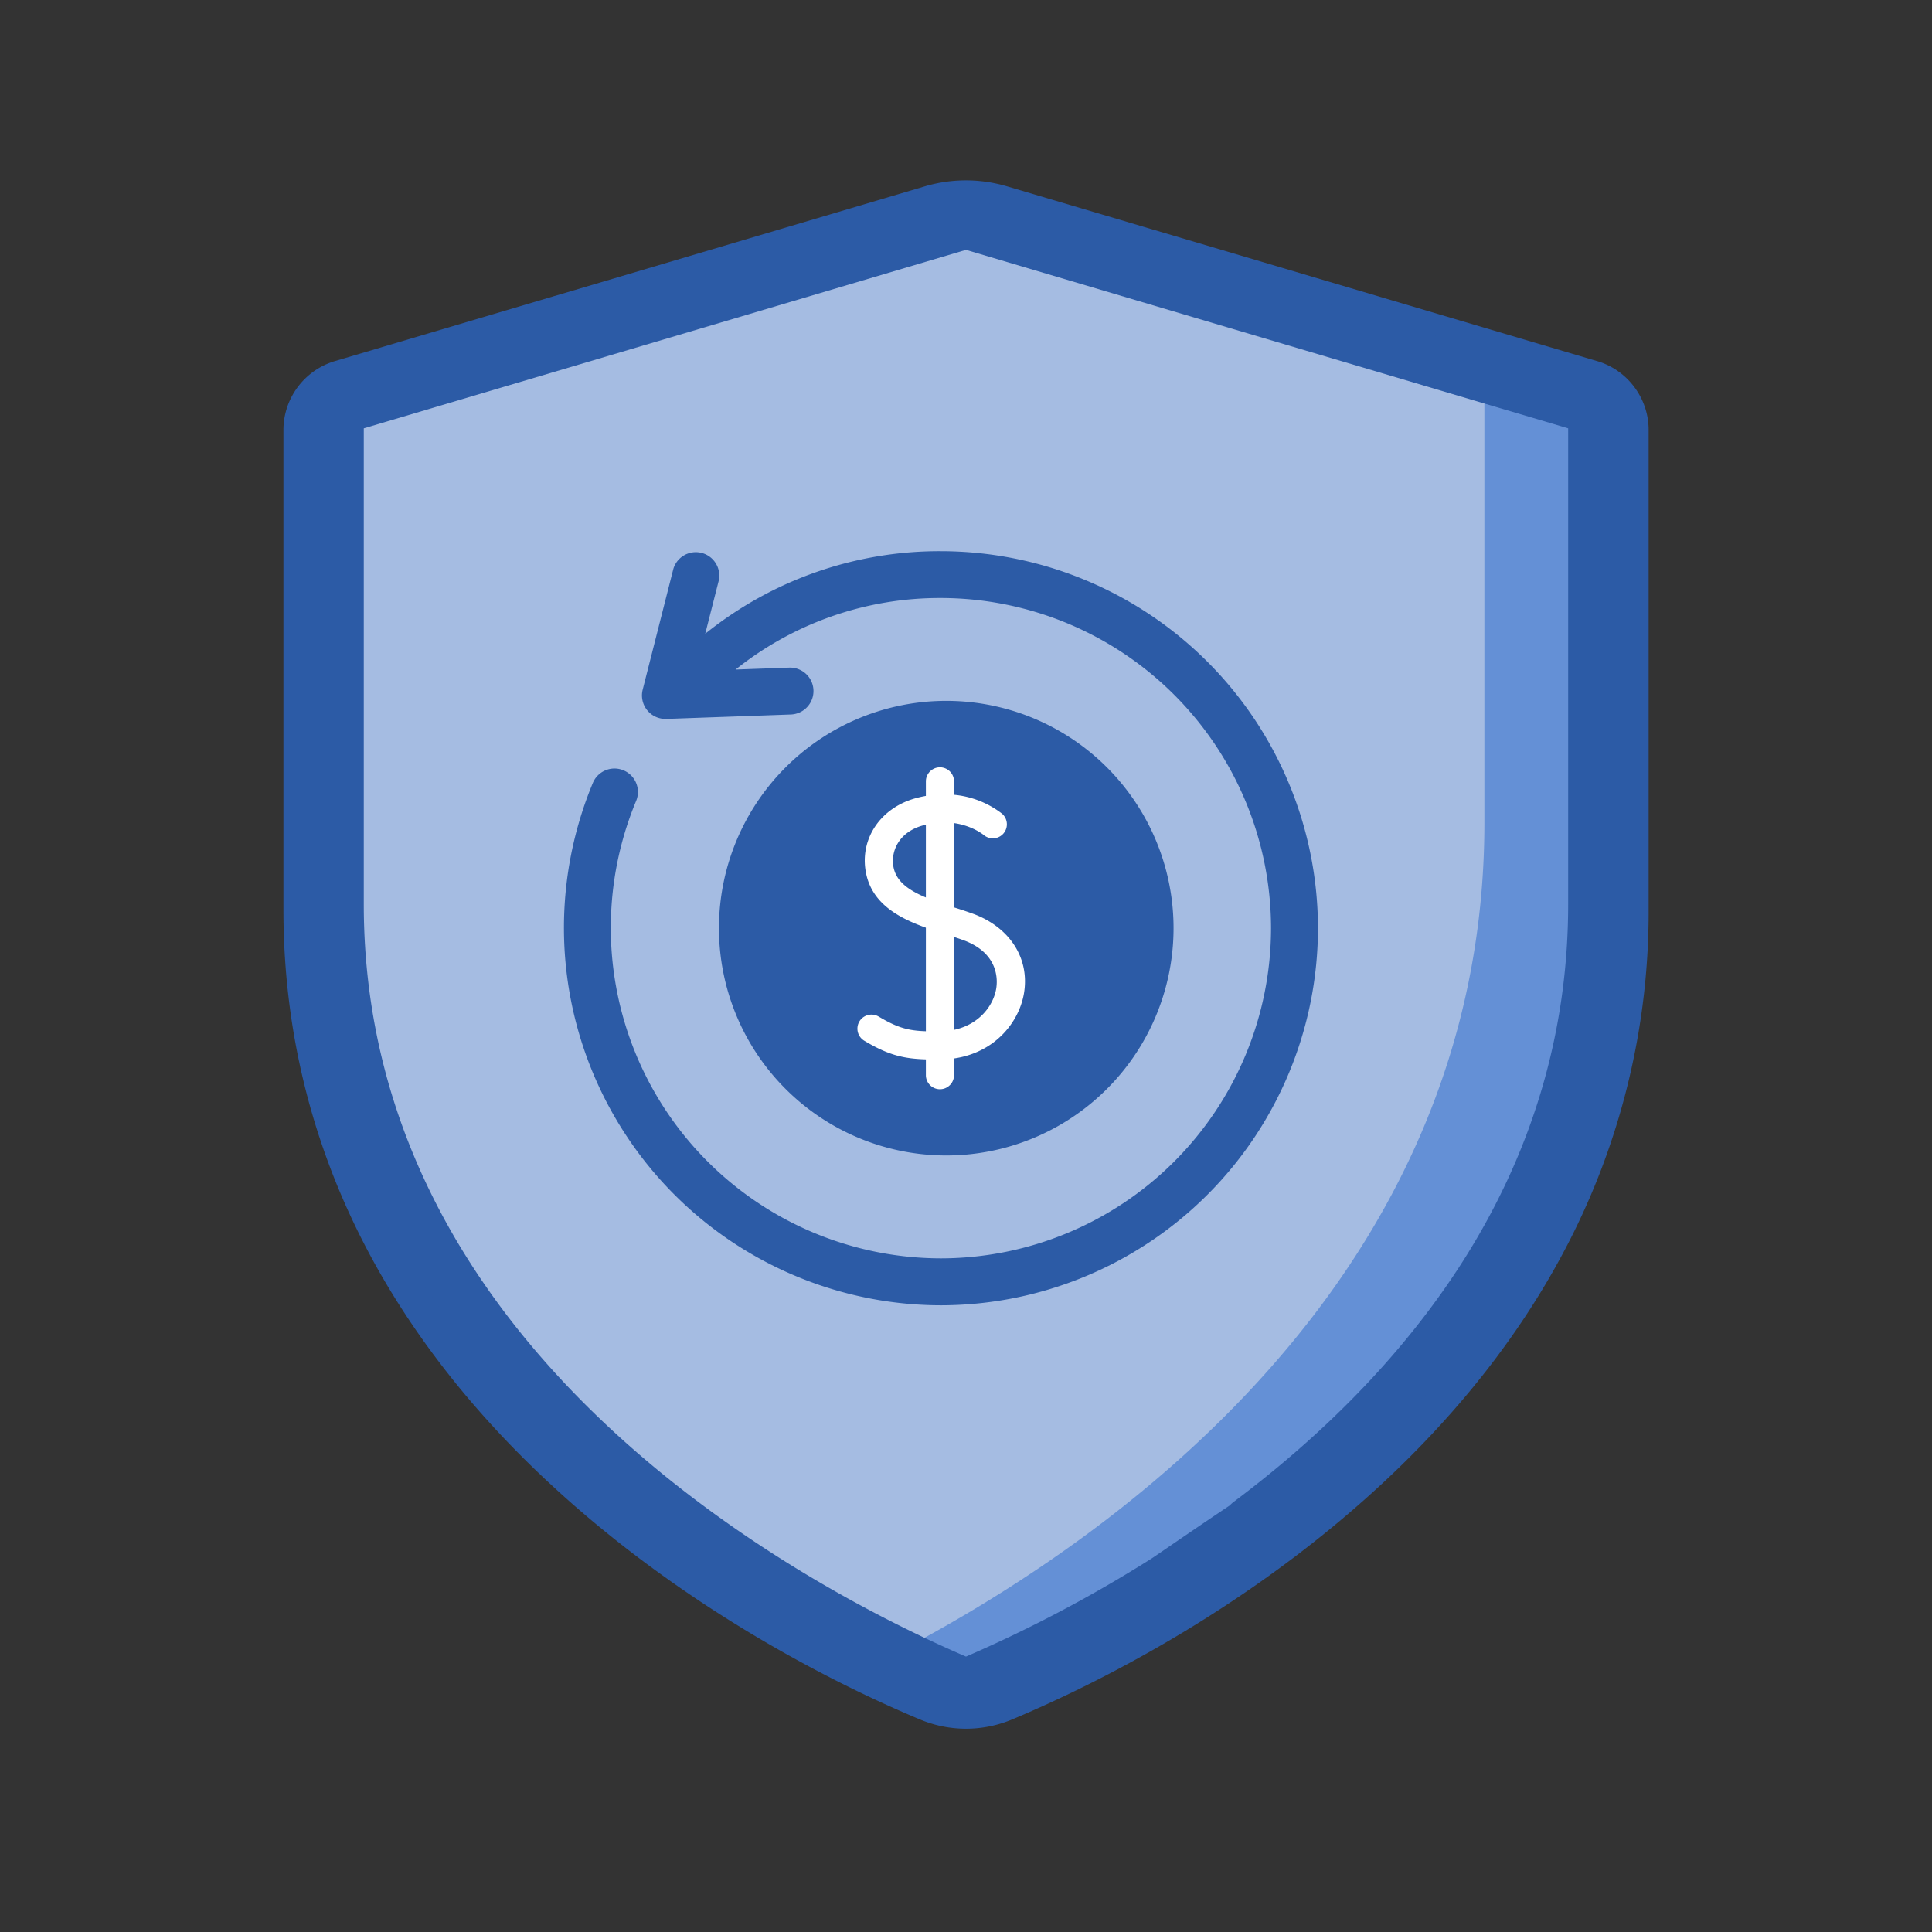 <svg xmlns="http://www.w3.org/2000/svg" width="34" height="34" fill="none"><rect width="100%" height="100%" fill="#333333" stroke="none"/><path fill="#A5BCE2" d="m27.7 7.108-10.564-3.13a.481.481 0 0 0-.272 0L6.299 7.108a.48.48 0 0 0-.343.46v8.35c0 8.05 7.699 12.245 10.658 13.558l5.37-2.688c3.002-2.255 6.06-5.797 6.06-10.87v-8.35a.48.48 0 0 0-.344-.46Z"/><path fill="#6490D6" d="m27.7 7.109-1.577-.468v7.837c0 8.042-6.556 12.628-10.344 14.607.306.15.588.282.835.392a.94.94 0 0 0 .77 0c2.96-1.313 10.66-5.508 10.66-13.559V7.57a.48.48 0 0 0-.344-.46Z"/><path fill="#2C5BA6" d="M28.11 6.356 17.724 3.28a2.544 2.544 0 0 0-1.45 0L9.339 5.334a.4.4 0 0 0 .227.765l6.937-2.055c.325-.096.67-.096.995 0l10.387 3.078c.194.057.33.239.33.442v8.442c0 8.375-8.199 12.463-10.711 13.517a1.31 1.31 0 0 1-1.007 0c-9.939-4.167-10.711-11.4-10.711-13.517V7.564c0-.203.136-.385.33-.442l3.83-1.135a.4.4 0 1 0-.226-.766L5.89 6.356a1.267 1.267 0 0 0-.902 1.208v8.442c0 2.067.474 4.04 1.41 5.863.777 1.514 1.879 2.94 3.274 4.235 2.428 2.256 5.125 3.572 6.517 4.155a2.101 2.101 0 0 0 1.623 0c1.392-.584 4.088-1.899 6.517-4.155 1.395-1.296 2.496-2.72 3.274-4.235a12.717 12.717 0 0 0 1.41-5.863V7.564c0-.554-.37-1.05-.902-1.208Z"/><path fill="#2C5BA6" d="M22.244 27.145c1.797-1.348 3.233-2.861 4.269-4.497 1.31-2.07 1.976-4.337 1.976-6.735V7.205a.446.446 0 0 0-.32-.427L17.26 3.545a.925.925 0 0 0-.524 0L5.829 6.779a.446.446 0 0 0-.319.427v8.708c0 8.709 8.663 13.021 11.318 14.136l.015.005.02.008a.445.445 0 0 0 .144.025h.002a.433.433 0 0 0 .241-.072 24.62 24.62 0 0 0 3.482-1.829c2.024-1.13 3.254-2.757 3.123-2.965-.132-.208-3.391 2.08-3.6 2.212A23.793 23.793 0 0 1 17 29.153c-2.708-1.166-10.598-5.258-10.598-13.24V7.538L16.99 4.4a.035.035 0 0 1 .019 0l10.588 3.138v8.375c0 2.227-.618 4.332-1.837 6.258-.978 1.544-2.34 2.978-4.051 4.261a.445.445 0 1 0 .535.713Z"/><path fill="#2C5BA6" d="M16.563 20.333a4 4 0 1 0 0-7.998 4 4 0 0 0 0 7.998Z"/><path fill="#2C5BA6" d="M10.973 13.557a.412.412 0 0 0-.54.222 6.643 6.643 0 0 0 6.125 9.192 6.643 6.643 0 0 0 6.636-6.636A6.643 6.643 0 0 0 16.558 9.7a6.57 6.57 0 0 0-4.147 1.453l.239-.94a.413.413 0 0 0-.8-.202l-.54 2.127a.413.413 0 0 0 .4.514h.015l2.193-.078a.412.412 0 1 0-.03-.825l-.943.034a5.753 5.753 0 0 1 3.613-1.259 5.817 5.817 0 0 1 5.81 5.811 5.817 5.817 0 0 1-5.81 5.81 5.817 5.817 0 0 1-5.364-8.048.412.412 0 0 0-.221-.54Z"/><path fill="#fff" d="M15.463 17.89a.247.247 0 1 0-.253.425c.424.254.694.316 1.084.328v.278a.247.247 0 1 0 .495 0v-.294c.725-.105 1.143-.64 1.23-1.14.107-.616-.245-1.169-.897-1.407a7.637 7.637 0 0 0-.333-.111v-1.484c.317.045.509.198.523.21a.247.247 0 0 0 .32-.377 1.63 1.63 0 0 0-.843-.331v-.236a.247.247 0 1 0-.495 0v.256a1.946 1.946 0 0 0-.2.046c-.586.17-.942.68-.865 1.243.08.588.571.852 1.065 1.03v1.822c-.31-.01-.503-.062-.83-.258Zm1.49-1.345c.634.232.603.715.578.857-.053.304-.304.628-.742.722v-1.635c.057.018.111.037.163.056Zm-1.234-1.316c-.036-.264.109-.584.513-.7l.062-.017v1.282c-.324-.136-.538-.297-.575-.565Z"/></svg>